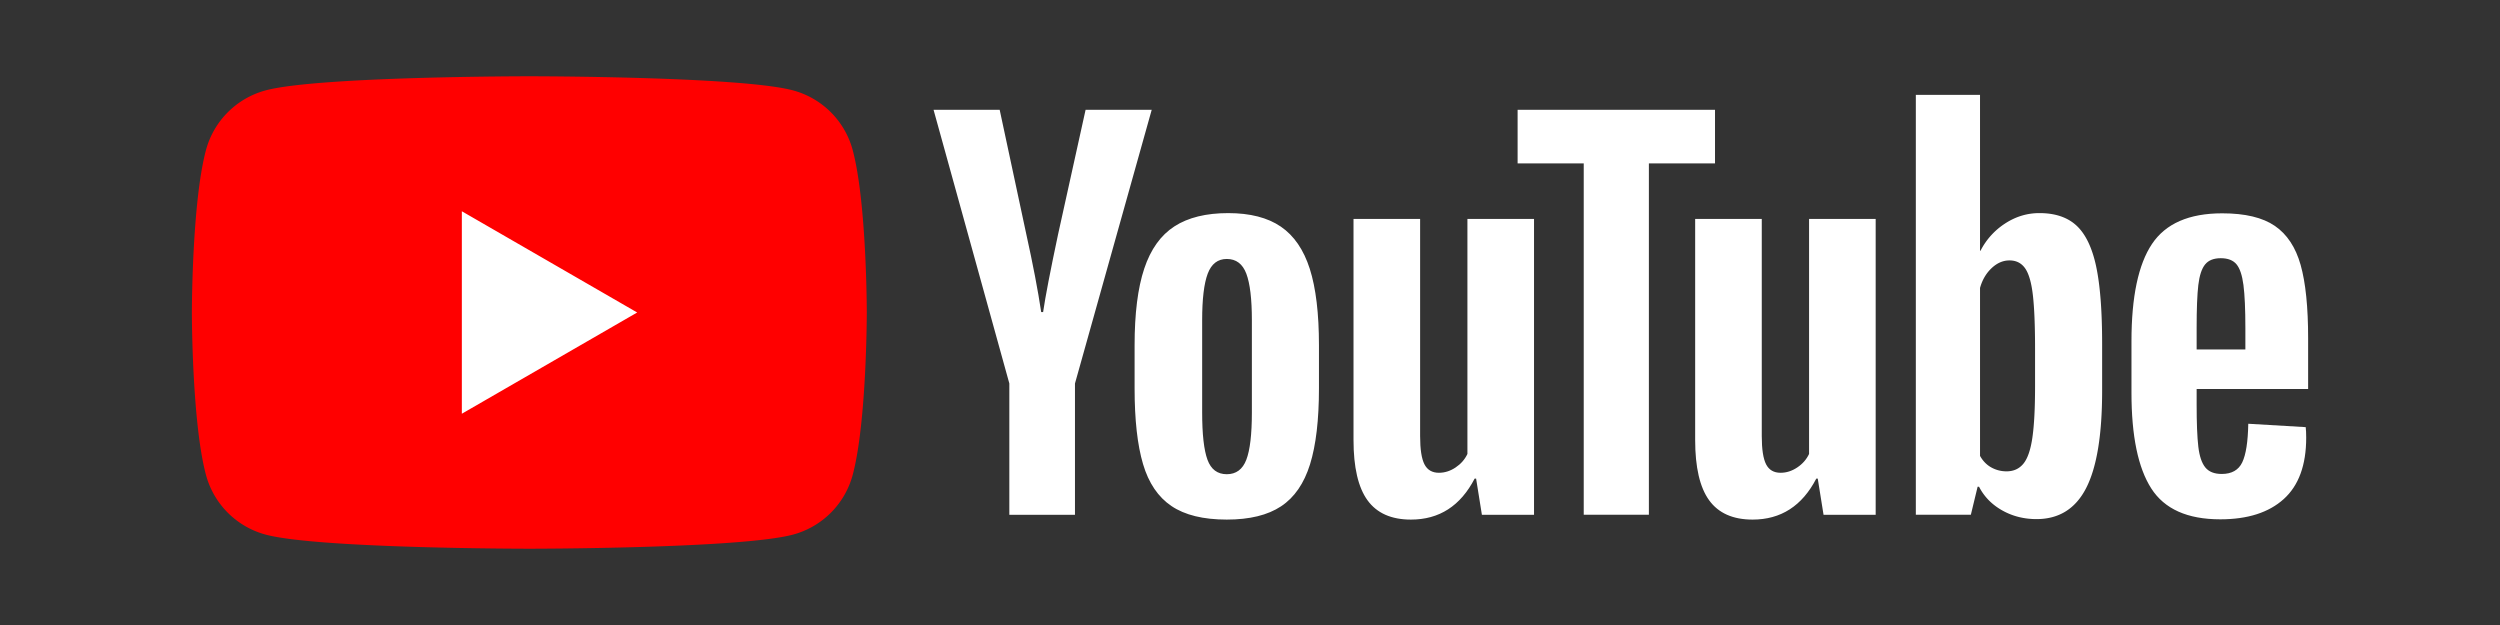 <svg width="600" height="150" xmlns="http://www.w3.org/2000/svg">
 <rect width="100%" height="100%" fill="#333333" stroke="none"/>
 <title>Youtube-Vermelho</title>
 <g>
  <title>Layer 1</title>
  <g id="svg_1">
   <path id="svg_2" d="m204.645,36.011a20.285,20.285 0 0 0 -14.32,-14.32c-12.633,-3.385 -63.285,-3.385 -63.285,-3.385s-50.653,0 -63.285,3.385a20.286,20.286 0 0 0 -14.32,14.32c-3.385,12.633 -3.385,38.988 -3.385,38.988s0,26.356 3.385,38.987a20.285,20.285 0 0 0 14.32,14.32c12.632,3.386 63.285,3.386 63.285,3.386s50.652,0 63.285,-3.386a20.284,20.284 0 0 0 14.32,-14.32c3.385,-12.632 3.385,-38.988 3.385,-38.988s0,-26.355 -3.385,-38.988" fill="red"/>
   <path id="svg_3" d="m110.842,99.296l42.082,-24.297l-42.082,-24.297l0,48.594zm188.276,11.04c0.887,-2.314 1.332,-6.098 1.332,-11.35l0,-22.124c0,-5.097 -0.445,-8.822 -1.332,-11.178c-0.888,-2.355 -2.452,-3.533 -4.69,-3.533c-2.163,0 -3.69,1.178 -4.577,3.533c-0.888,2.356 -1.332,6.081 -1.332,11.178l0,22.124c0,5.25 0.424,9.035 1.275,11.35c0.848,2.318 2.392,3.475 4.633,3.475c2.239,0 3.803,-1.157 4.691,-3.475zm-17.953,11.122c-3.207,-2.16 -5.486,-5.52 -6.835,-10.079c-1.352,-4.554 -2.027,-10.617 -2.027,-18.185l0,-10.31c0,-7.644 0.771,-13.784 2.316,-18.417c1.544,-4.633 3.956,-8.011 7.24,-10.135c3.282,-2.123 7.587,-3.186 12.916,-3.186c5.251,0 9.459,1.082 12.626,3.243c3.165,2.162 5.482,5.542 6.95,10.136c1.466,4.595 2.2,10.715 2.2,18.36l0,10.31c0,7.567 -0.714,13.65 -2.142,18.243c-1.43,4.595 -3.747,7.955 -6.951,10.077c-3.205,2.124 -7.548,3.186 -13.03,3.186c-5.64,0 -10.06,-1.082 -13.263,-3.243m248.053,-57.981c-0.81,1.005 -1.352,2.646 -1.621,4.923c-0.272,2.278 -0.404,5.734 -0.404,10.367l0,5.097l11.697,0l0,-5.098c0,-4.555 -0.155,-8.011 -0.463,-10.367c-0.309,-2.355 -0.868,-4.014 -1.678,-4.98c-0.812,-0.966 -2.067,-1.449 -3.766,-1.449c-1.7,0 -2.954,0.503 -3.765,1.506l0,0.001zm-2.025,29.886l0,3.591c0,4.557 0.132,7.974 0.404,10.251c0.269,2.279 0.828,3.94 1.68,4.982c0.849,1.041 2.16,1.564 3.938,1.564c2.392,0 4.035,-0.927 4.923,-2.781c0.887,-1.853 1.37,-4.942 1.447,-9.268l13.785,0.812c0.077,0.62 0.116,1.469 0.116,2.548c0,6.565 -1.795,11.47 -5.387,14.712c-3.589,3.242 -8.669,4.865 -15.232,4.865c-7.876,0 -13.398,-2.47 -16.564,-7.414c-3.168,-4.94 -4.75,-12.586 -4.75,-22.935l0,-12.395c0,-10.657 1.641,-18.436 4.924,-23.342c3.281,-4.903 8.9,-7.355 16.854,-7.355c5.482,0 9.691,1.004 12.626,3.012c2.933,2.01 5,5.137 6.197,9.383c1.197,4.247 1.796,10.117 1.796,17.607l0,12.163l-26.757,0m-284.953,-1.33l-18.187,-65.68l15.869,0l6.37,29.77c1.623,7.339 2.82,13.594 3.591,18.766l0.464,0c0.54,-3.706 1.738,-9.922 3.591,-18.65l6.603,-29.886l15.869,0l-18.417,65.68l0,31.51l-15.754,0l0,-31.51m125.926,-39.497l0,71.007l-12.511,0l-1.39,-8.688l-0.347,0c-3.399,6.564 -8.496,9.845 -15.291,9.845c-4.71,0 -8.185,-1.543 -10.425,-4.633c-2.24,-3.087 -3.359,-7.915 -3.359,-14.48l0,-53.051l15.985,0l0,52.126c0,3.168 0.348,5.426 1.043,6.776c0.695,1.353 1.853,2.027 3.475,2.027c1.39,0 2.722,-0.423 3.996,-1.275c1.274,-0.849 2.22,-1.928 2.838,-3.241l0,-56.414l15.986,0m81.995,0.001l0,71.007l-12.511,0l-1.391,-8.688l-0.345,0c-3.402,6.564 -8.498,9.845 -15.292,9.845c-4.711,0 -8.186,-1.543 -10.426,-4.633c-2.24,-3.087 -3.358,-7.915 -3.358,-14.48l0,-53.051l15.985,0l0,52.126c0,3.168 0.347,5.426 1.041,6.776c0.696,1.353 1.855,2.027 3.476,2.027c1.391,0 2.723,-0.423 3.996,-1.275c1.275,-0.849 2.22,-1.928 2.839,-3.241l0,-56.414l15.985,0" fill="#fff"/>
   <path id="svg_4" d="m411.602,39.214l-15.87,0l0,84.329l-15.637,0l0,-84.33l-15.869,0l0,-12.857l47.376,0l0,12.858m76.811,53.636c0,5.174 -0.215,9.229 -0.639,12.162c-0.424,2.937 -1.139,5.021 -2.143,6.255c-1.004,1.236 -2.357,1.854 -4.053,1.854a7.404,7.404 0 0 1 -3.65,-0.927c-1.12,-0.618 -2.026,-1.544 -2.722,-2.78l0,-40.312c0.54,-1.93 1.467,-3.513 2.78,-4.749c1.313,-1.234 2.74,-1.853 4.285,-1.853c1.623,0 2.876,0.637 3.766,1.91c0.886,1.275 1.505,3.418 1.853,6.43c0.348,3.011 0.523,7.297 0.523,12.857l0,9.153zm14.652,-28.964c-0.967,-4.478 -2.531,-7.721 -4.692,-9.73c-2.163,-2.007 -5.136,-3.011 -8.919,-3.011c-2.935,0 -5.676,0.83 -8.224,2.49a16.926,16.926 0 0 0 -5.908,6.545l-0.117,0l0.001,-37.416l-15.405,0l0,100.777l13.204,0l1.622,-6.717l0.347,0c1.235,2.393 3.088,4.285 5.56,5.675c2.47,1.39 5.213,2.085 8.225,2.085c5.404,0 9.382,-2.491 11.931,-7.471c2.548,-4.982 3.823,-12.76 3.823,-23.341l0,-11.236c0,-7.953 -0.484,-14.17 -1.448,-18.65" fill="#fff"/>
  </g>
 </g>

</svg>